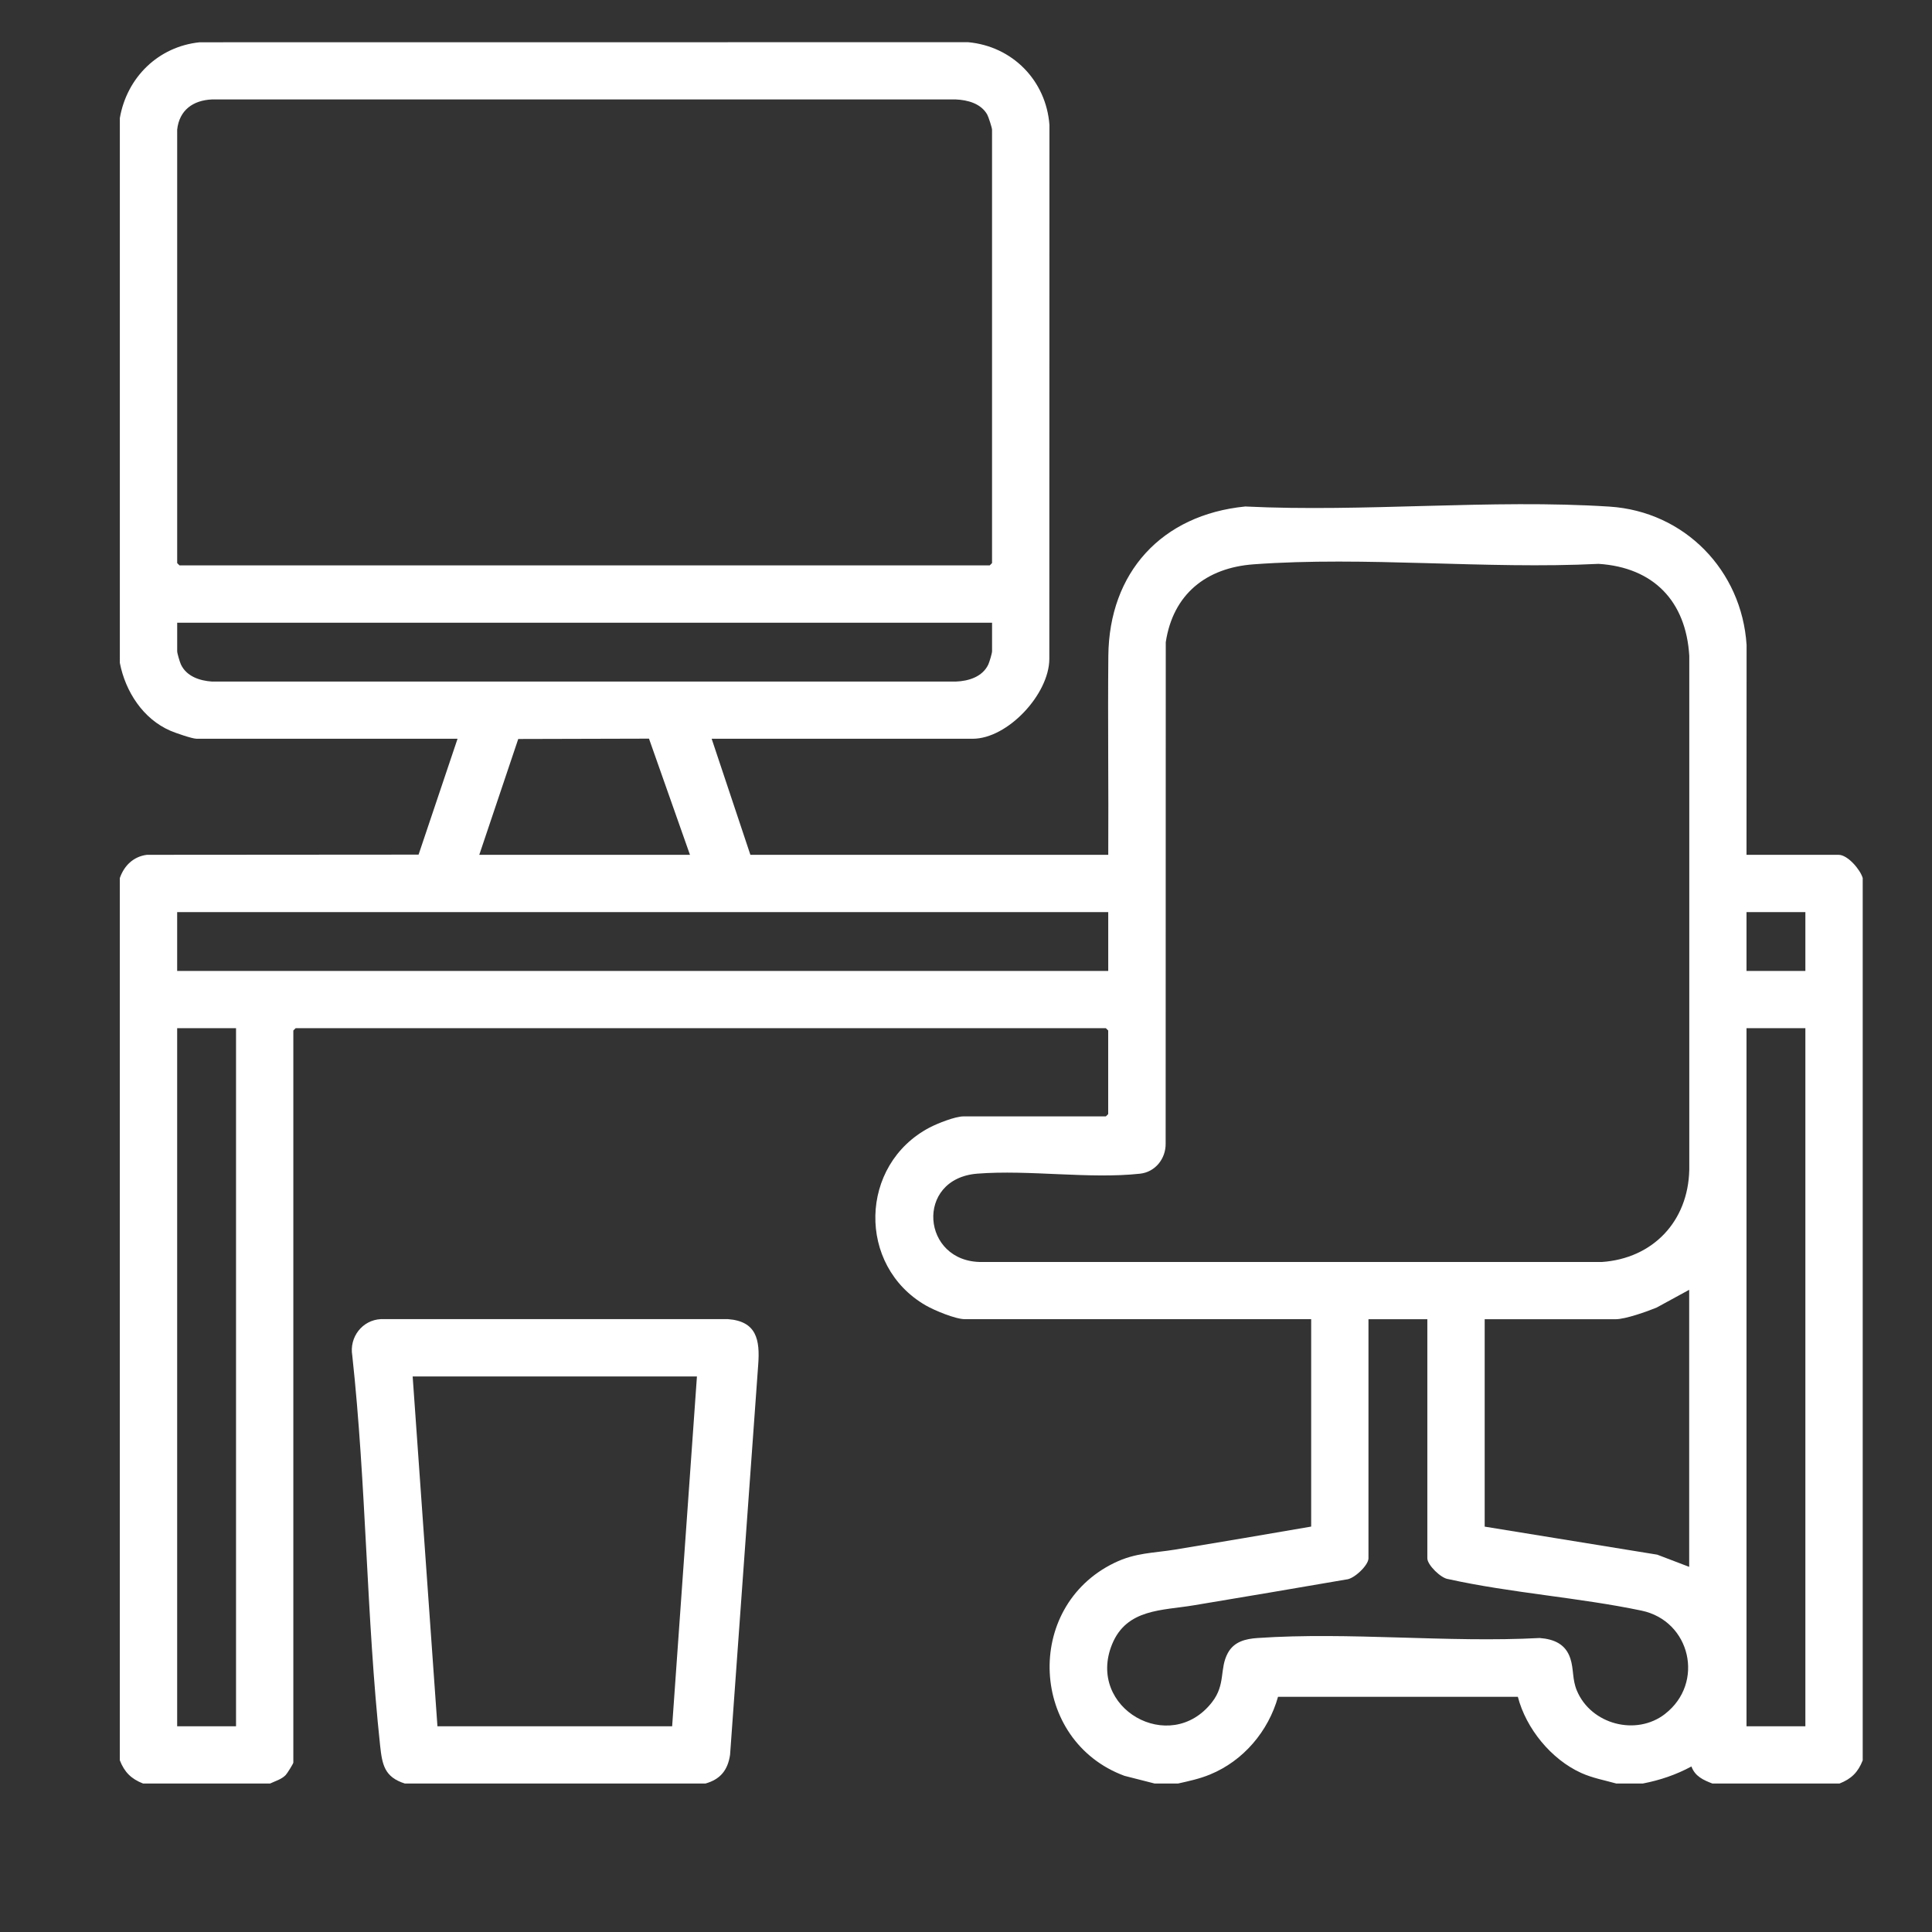 <svg xmlns="http://www.w3.org/2000/svg" id="Layer_1" data-name="Layer 1" viewBox="0 0 1000 1000"><rect x="0" y="0" width="1000" height="1000" fill="#333333" stroke="none"/><defs><style>      .cls-1 {        fill: #fff;      }    </style></defs><path class="cls-1" d="M376.81,682.78h-179.68c-9.66.48-16.42,9.38-14.79,18.86,7.28,66.9,7.26,135.05,14.41,201.87,1.08,9.96,2.25,16.3,12.83,19.65h155.56c7.78-2.22,11.57-6.96,12.75-14.91l14.55-201.77c1-13.05-.84-22.59-15.64-23.7ZM347.9,893.51h-121.48l-12.83-181.06h147.14l-12.83,181.06Z"></path><path class="cls-1" d="M951.7,442.46h-47.71l.04-108.59c-2.47-38.67-32.11-69.16-71-71.65-61.34-3.95-126.73,2.97-188.48-.06-43.36,4.29-70.48,34.2-70.88,77.32-.32,34.32.16,68.68-.04,102.98h-185.23l-20.05-60.08h135.11c18.1,0,39.57-23.05,39.67-41.28l.06-276.4c-1.7-22.95-19.1-40.77-42.12-42.86l-397.72.04c-21.43,2.21-37.69,18.2-41.32,39.23v282.01c2.87,14.81,12.03,29.03,26.18,35.12,2.51,1.1,11.29,4.13,13.51,4.13h135.11l-20.17,59.98-140.61.1c-7,.88-11.81,5.63-14.03,12.03v456.66c2.39,6.11,5.87,9.6,12.03,12.01h65.75c2.77-1.32,5.81-2.1,8.06-4.37.78-.8,3.97-5.93,3.97-6.45v-378.94l1.2-1.2h419.37l1.2,1.2v43.26l-1.2,1.2h-73.77c-4.27,0-13.51,3.69-17.48,5.77-36.53,19.2-37.67,71.57-1.9,92.11,4.45,2.55,15.3,7.08,20.19,7.08h179.22v107.35c-23.39,4.05-46.85,8.02-70.3,11.89-11.49,1.88-20.57,1.56-31.57,6.9-47.31,22.93-43.6,92.19,5.23,110.22l15.66,3.99h12.03c5.65-1.26,11.19-2.45,16.58-4.67,17.28-7.08,30.21-22.37,35.22-40.23h124.13c4.23,16.4,17.28,32.42,32.82,39.43,5.83,2.63,12.09,3.77,18.18,5.47h13.63c8.92-1.72,17.24-4.53,25.22-8.84,1.82,5.09,6.17,7.04,10.87,8.84h65.75c6.13-2.39,9.62-5.85,12.03-12.01v-456.66c-1.22-4.35-7.76-12.03-12.43-12.03ZM91.7,67.13c1.1-10.12,8.2-15.22,18.02-15.66h384.95c6.15.26,12.99,2.06,16.28,7.76.66,1.14,2.53,6.92,2.53,7.9v224.32l-1.2,1.2H92.91l-1.2-1.2V67.13ZM109.73,352.78c-6.35-.42-13.15-2.67-16.06-8.8-.58-1.2-1.96-5.85-1.96-6.86v-14.81h421.78v14.81c0,1-1.38,5.65-1.96,6.86-3.03,6.37-10.26,8.58-16.84,8.8H109.73ZM357.12,442.46h-109.05l20.17-59.96,67.68-.18,21.21,60.14ZM122.17,893.51h-30.47v-361.32h30.47v361.32ZM91.7,502.56v-30.45h481.92v30.45H91.7ZM861.87,887.1c-14.97,11.65-38.35,5.45-45.67-12.01-2.47-5.85-1.56-11.05-3.39-16.66-2.43-7.48-8.46-10.02-15.86-10.6-47.69,2.53-98.69-3.25-146,0-6.31.42-12.23,1.88-15.44,7.8-4.43,8.2-.96,16.18-8.2,25.46-21.71,27.86-65.17,3.03-51.7-30.01,7.56-18.5,25.98-17.42,42.36-20.19,26.3-4.41,52.58-8.78,78.84-13.35,4.01-.2,11.51-7.36,11.51-10.95v-123.77h30.47v123.77c0,3.41,7.08,10.38,10.87,10.76,32.6,7.2,67.5,9.5,99.97,16.3,25.42,5.31,32.84,37.41,12.23,53.44ZM874.32,811l-16.54-6.31-89.31-14.51v-107.35h67.76c5.05,0,16.26-3.97,21.23-6.03l16.86-9.2v143.41ZM874.36,605.54c-.58,26.58-18.76,45.85-45.3,47.67h-320.82c-31.35.26-34.86-43.18-2.39-45.73,26.76-2.1,57.97,2.87,84.22.02,7.88-.84,13.39-7.78,13.27-15.6l.06-259.5c3.75-24.84,20.95-38.53,45.45-40.31,57.91-4.25,120.2,2.67,178.57-.24,28.47,1.84,45.26,19.34,46.95,47.63v266.06ZM934.46,893.51h-30.47v-361.32h30.47v361.32ZM934.46,502.56h-30.47v-30.45h30.47v30.45Z"></path></svg>
